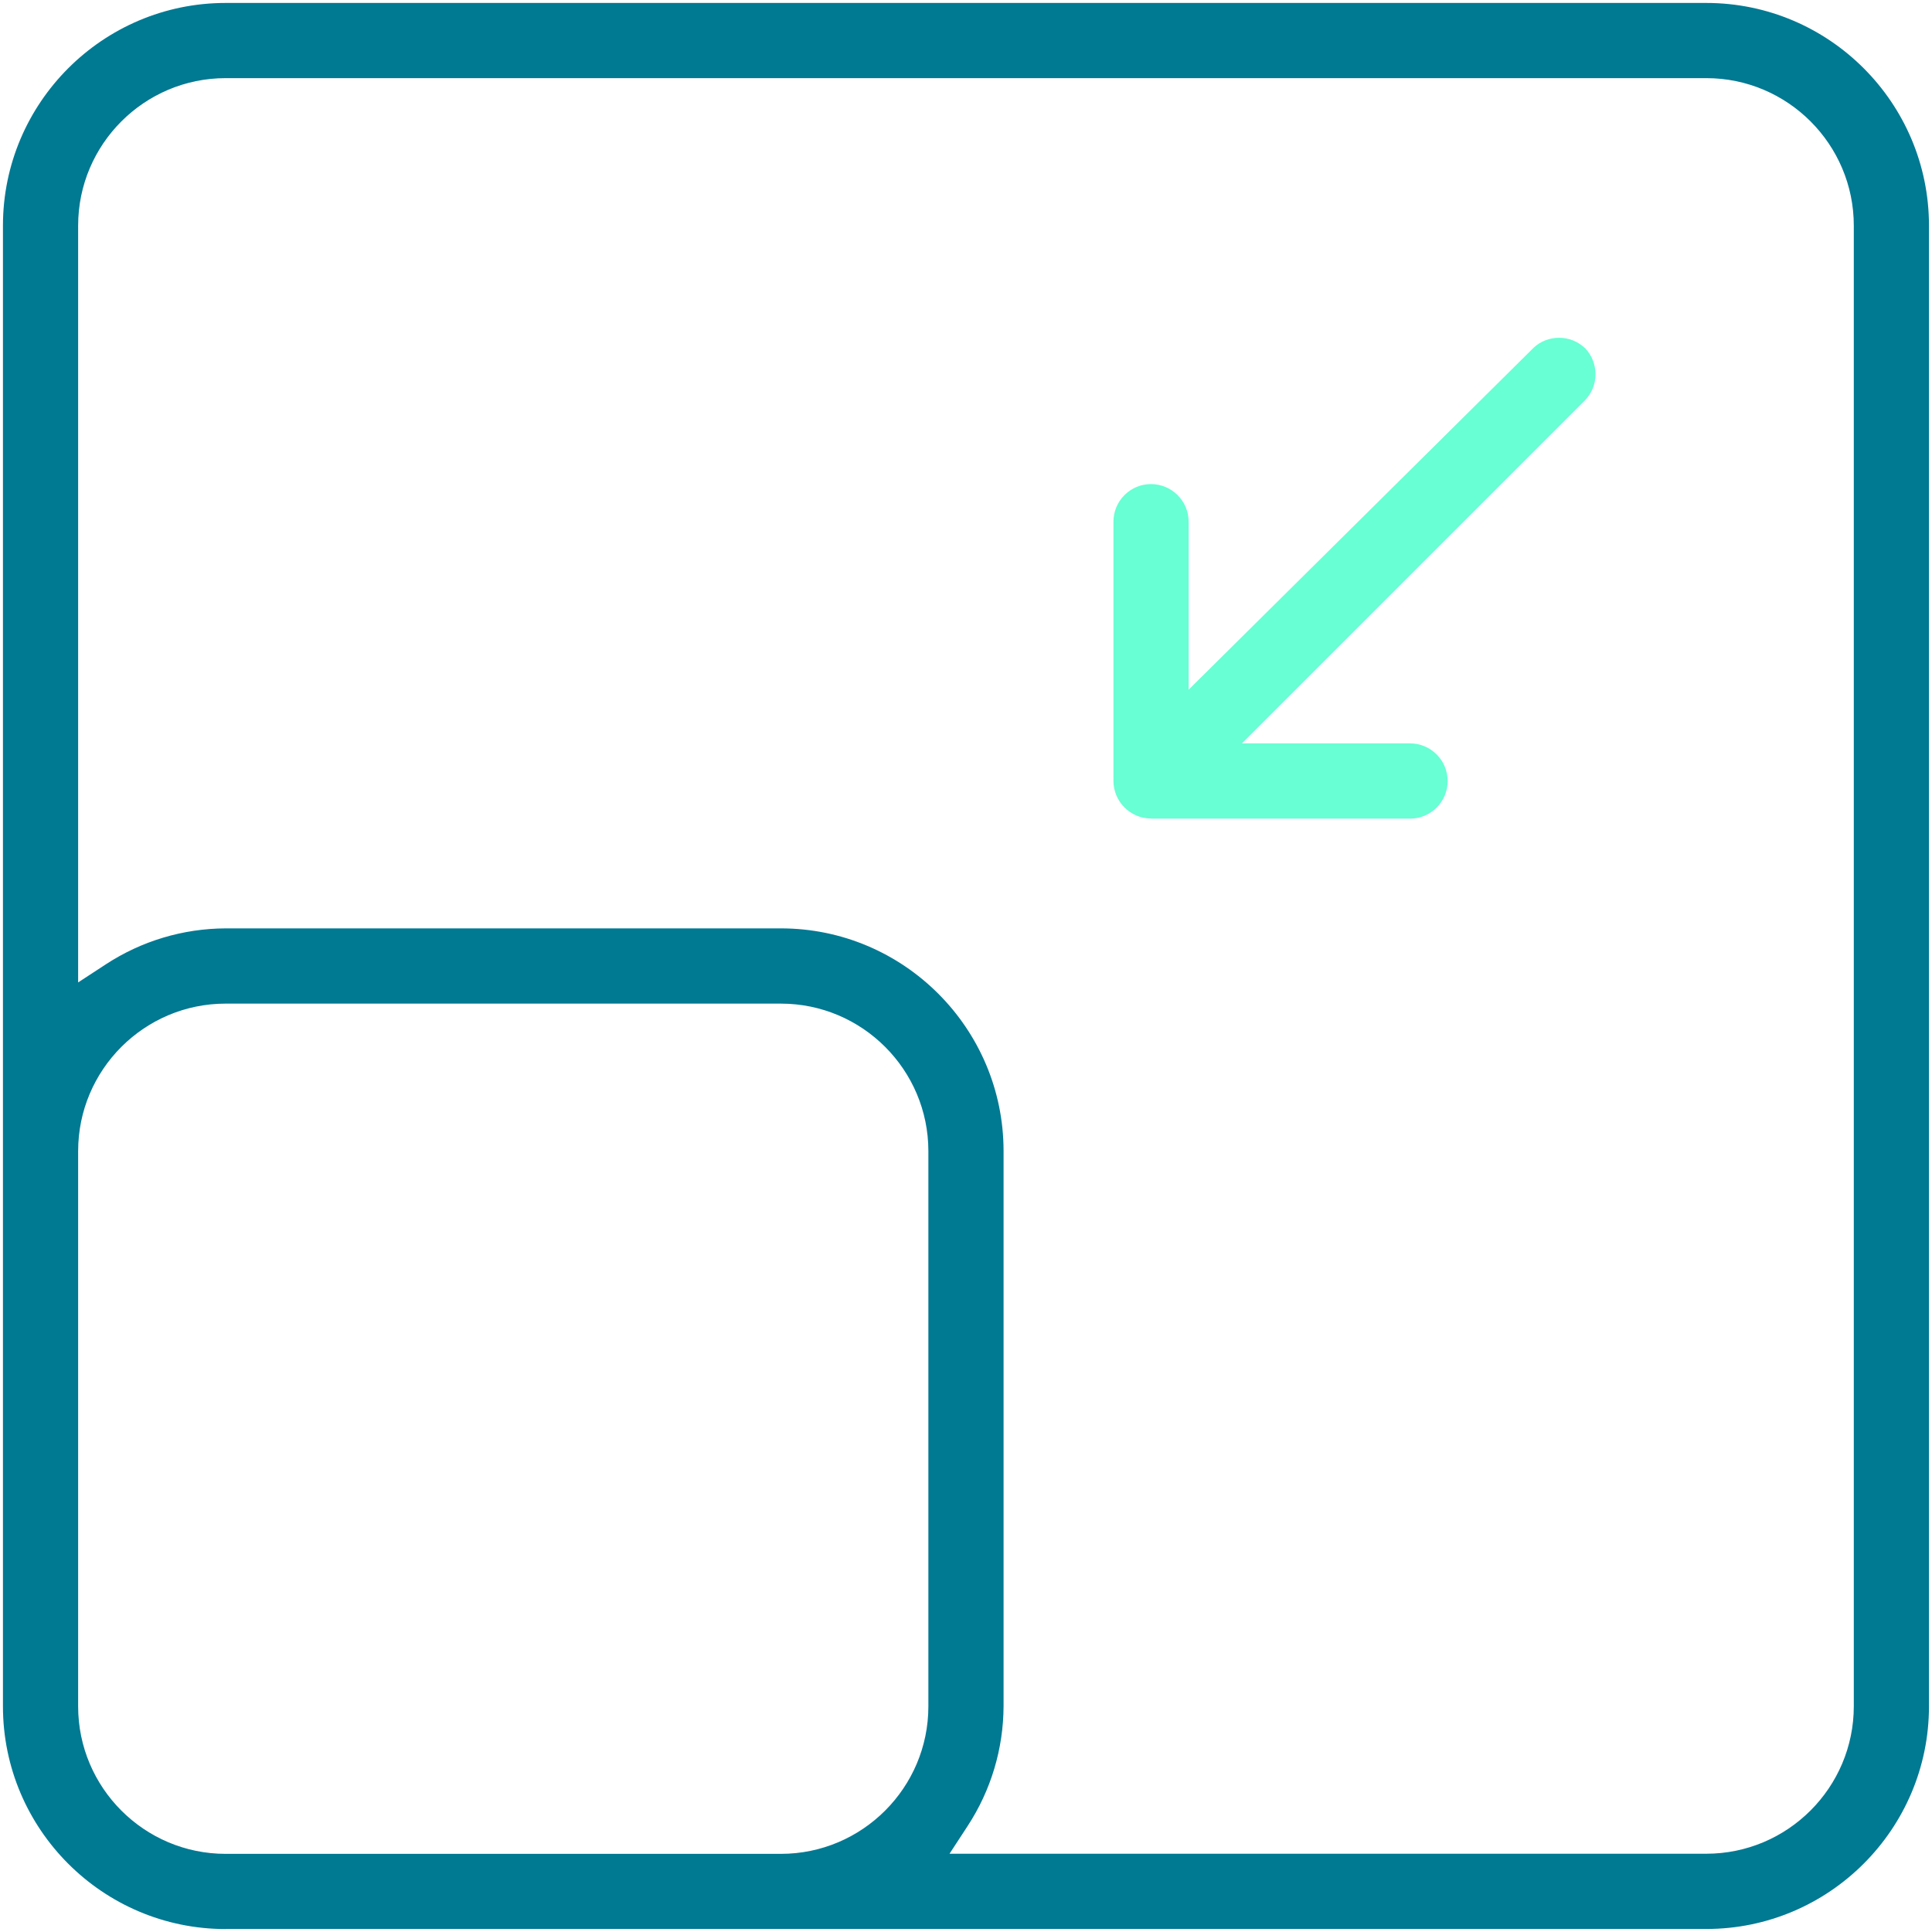 <?xml version="1.0" encoding="UTF-8"?>
<svg xmlns="http://www.w3.org/2000/svg" width="110" height="110" viewBox="0 0 110 110" fill="none">
  <path d="M12.847 109.832C5.856 109.832 0.168 104.144 0.168 97.153V12.847C0.168 5.856 5.856 0.168 12.847 0.168H97.15C104.14 0.168 109.828 5.856 109.828 12.847V97.15C109.828 104.14 104.14 109.828 97.15 109.828H12.847V109.832ZM44.46 52.858C51.45 52.858 57.139 58.546 57.139 65.537V97.15C57.128 99.577 56.421 101.934 55.092 103.967L54.062 105.544H97.15C101.781 105.544 105.548 101.777 105.548 97.146V12.847C105.548 8.216 101.781 4.449 97.15 4.449H12.847C8.216 4.449 4.449 8.216 4.449 12.847V55.935L6.026 54.905C8.06 53.575 10.419 52.868 12.85 52.858H44.46ZM12.847 57.142C8.216 57.142 4.449 60.909 4.449 65.54V97.153C4.449 101.784 8.216 105.551 12.847 105.551H44.46C49.091 105.551 52.858 101.784 52.858 97.153V65.54C52.858 60.909 49.091 57.142 44.46 57.142H12.847Z" fill="#007993"></path>
  <path d="M65.537 46.602C64.357 46.602 63.395 45.64 63.395 44.46V29.707C63.395 29.136 63.616 28.596 64.02 28.191C64.425 27.786 64.962 27.562 65.533 27.562C66.713 27.562 67.675 28.521 67.675 29.704V39.268L87.327 19.79C87.708 19.433 88.225 19.232 88.769 19.232C89.313 19.232 89.833 19.436 90.231 19.81C90.618 20.198 90.836 20.728 90.84 21.302C90.843 21.877 90.618 22.411 90.214 22.819L70.708 42.325H80.282C80.854 42.325 81.391 42.549 81.796 42.954C82.2 43.358 82.421 43.895 82.421 44.47C82.421 45.65 81.459 46.609 80.282 46.609H65.53L65.537 46.602Z" fill="#67FFD3"></path>
</svg>

